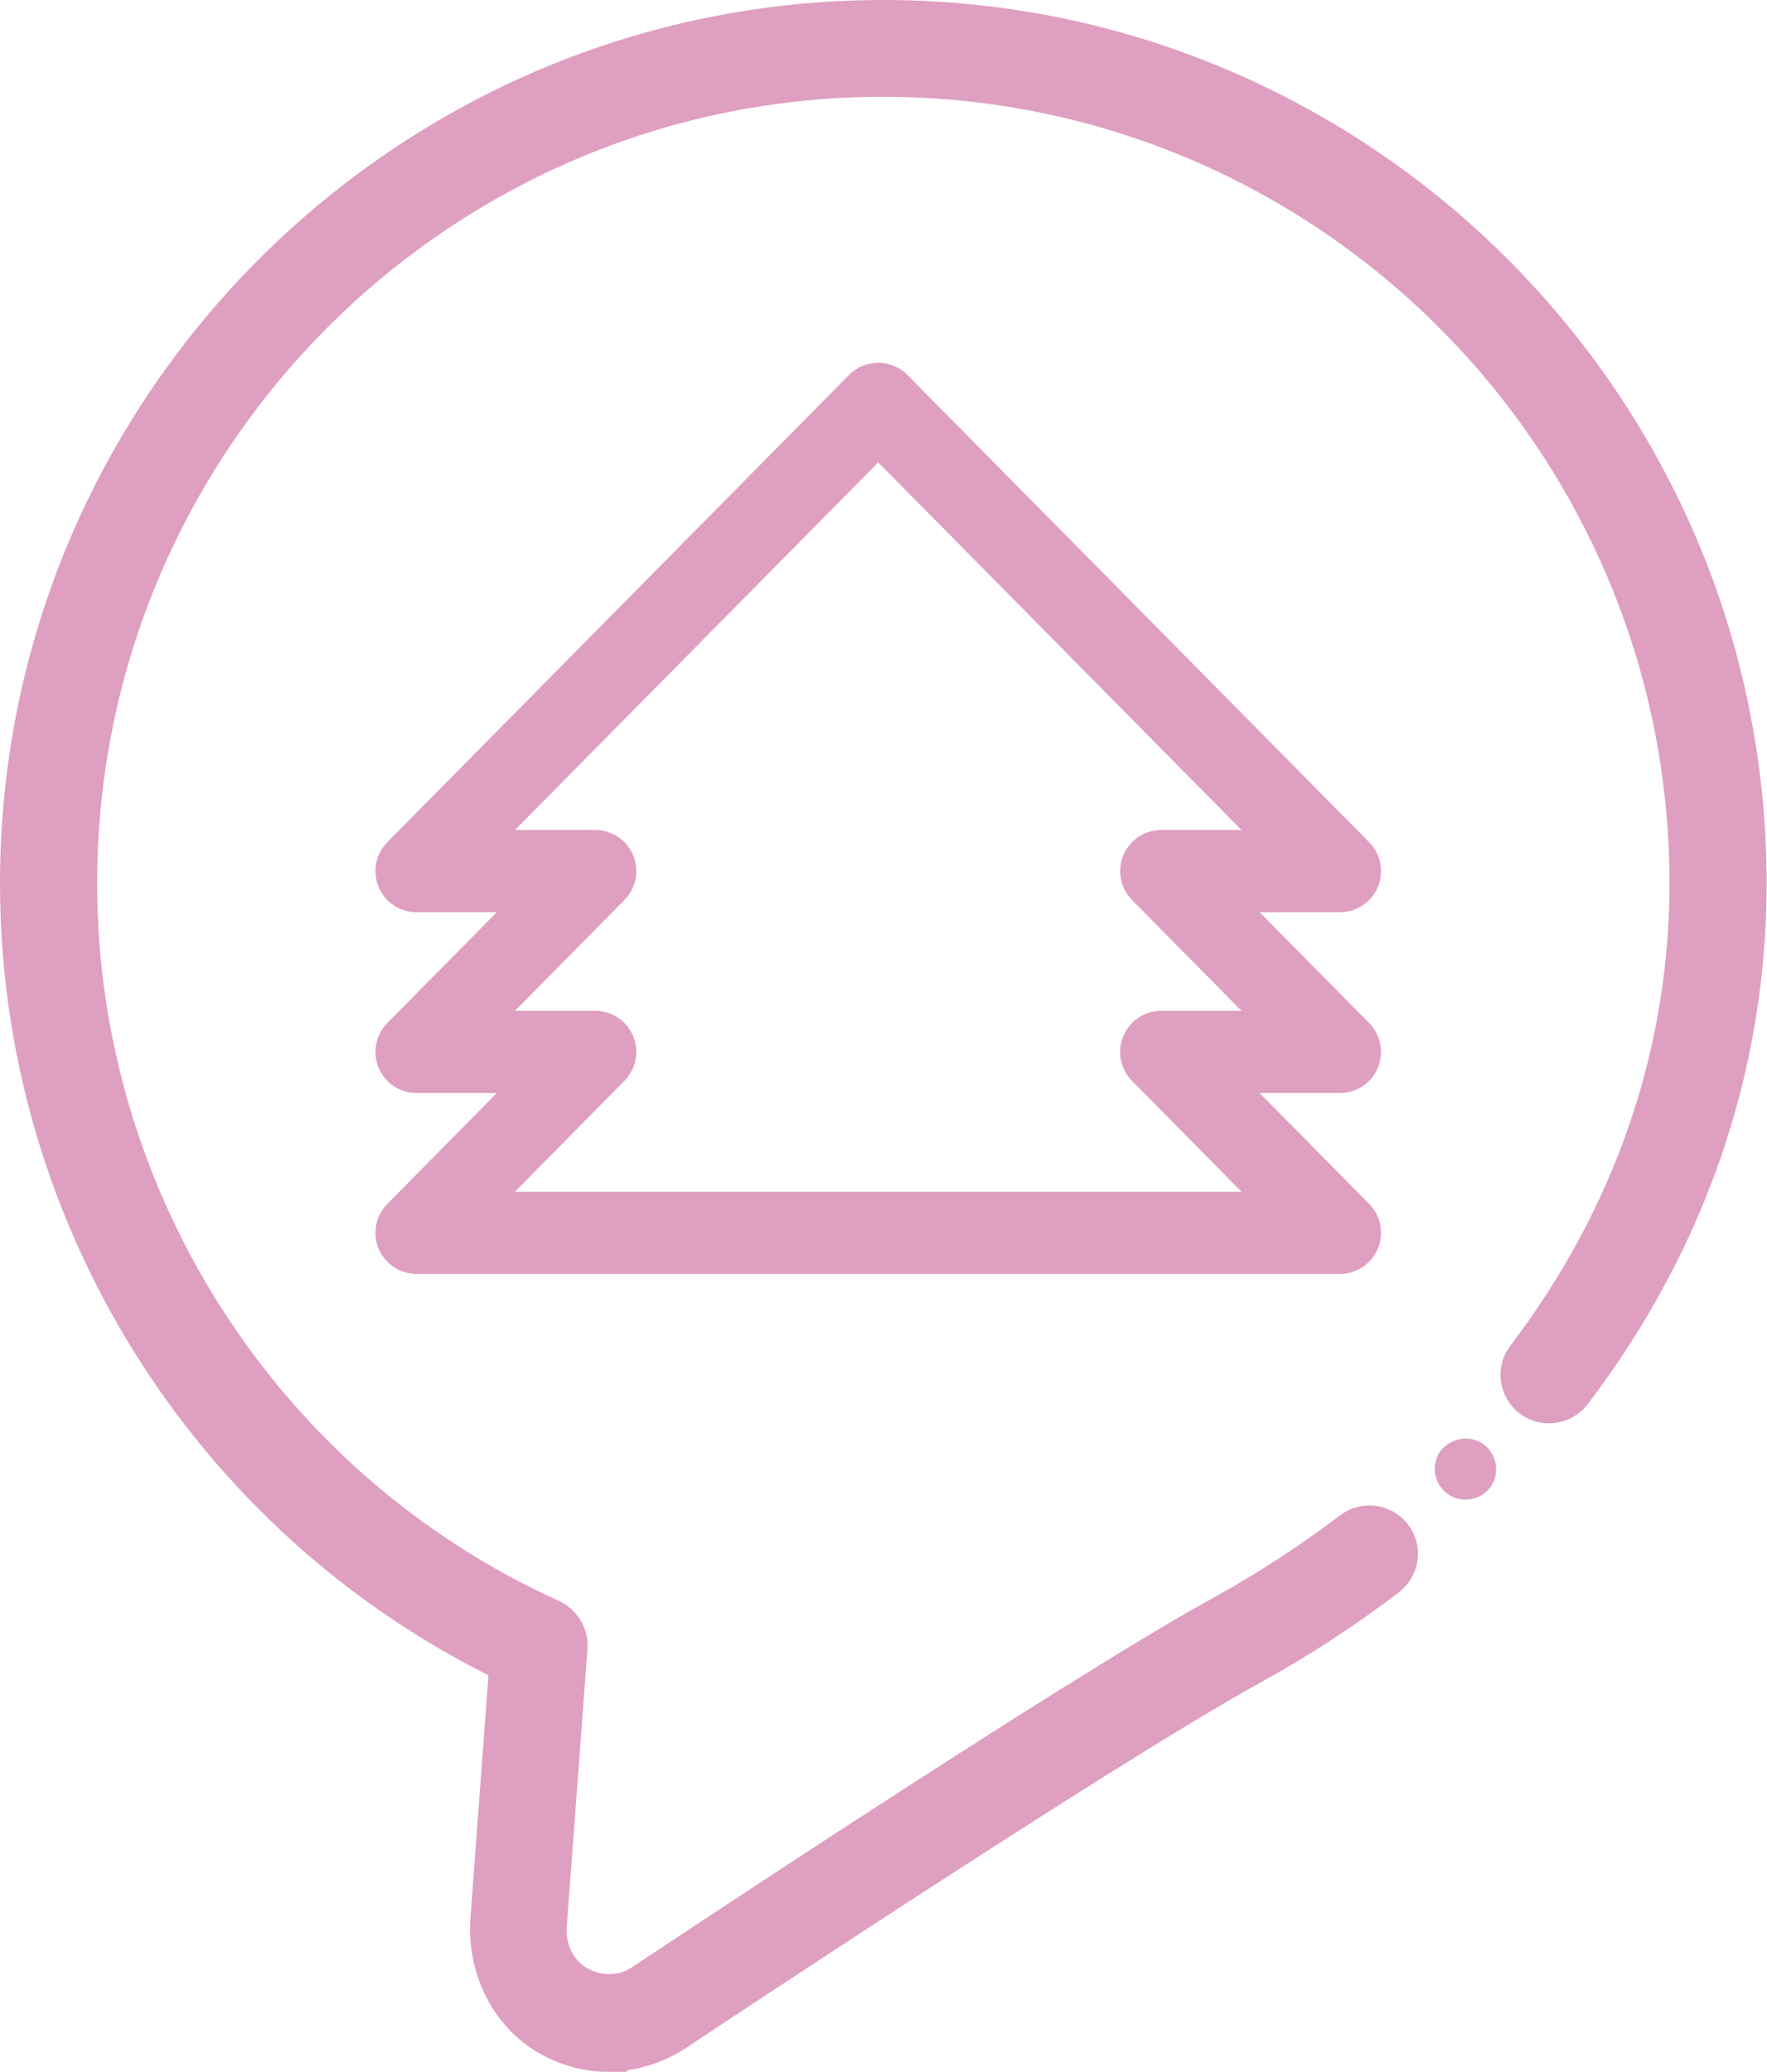 <svg id="Capa_2" data-name="Capa 2" xmlns="http://www.w3.org/2000/svg" viewBox="0 0 48.57 56.94">
  <defs>
    <style>
      .cls-1 {
        fill: none;
        stroke-linecap: round;
        stroke-linejoin: round;
        stroke-width: 2.26px;
      }

      .cls-1, .cls-2 {
        stroke: #df9fc0;
      }

      .cls-2 {
        stroke-miterlimit: 10;
      }

      .cls-2, .cls-3 {
        fill: #df9fc0;
      }
    </style>
  </defs>
  <g id="ICONOS_APP" data-name="ICONOS APP">
    <g>
      <path class="cls-2" d="M16.73,56.44c-.61,0-1.21-.17-1.75-.5-1.08-.67-1.64-1.93-1.55-3.19l.52-7.01C5.76,41.78.5,33.43.5,24.28.5,11.17,11.17.5,24.28.5s23.78,10.67,23.78,23.78c0,5.04-1.66,9.86-4.81,14-.29.38-.83.45-1.2.15h0c-.34-.28-.41-.79-.14-1.14,2.93-3.85,4.48-8.33,4.48-13.01,0-12.2-9.92-22.12-22.12-22.12S2.17,12.09,2.17,24.28c0,8.68,5.1,16.6,12.98,20.17.32.15.52.47.5.82l-.57,7.64c-.05.63.23,1.26.77,1.59s1.22.35,1.77,0c.47-.31,11.86-7.9,15.99-10.16,1.23-.68,2.41-1.45,3.52-2.29.36-.28.87-.22,1.16.13h0c.3.37.23.9-.15,1.19-1.17.89-2.42,1.71-3.73,2.43-4.06,2.23-15.76,10.02-15.88,10.1-.56.35-1.18.53-1.8.53Z"></path>
      <path class="cls-3" d="M39.7,39.76c-.34.32-.35.85-.03,1.19.32.34.85.35,1.19.04s.35-.85.04-1.19-.85-.35-1.19-.04Z"></path>
    </g>
  </g>
  <g id="ICONOS_WEB" data-name="ICONOS WEB">
    <polygon class="cls-1" points="31.92 23.94 36.83 23.94 24.14 11.1 11.45 23.94 16.36 23.94 11.45 28.91 16.36 28.91 11.45 33.88 36.83 33.88 31.92 28.91 36.83 28.91 31.92 23.94"></polygon>
  </g>
</svg>